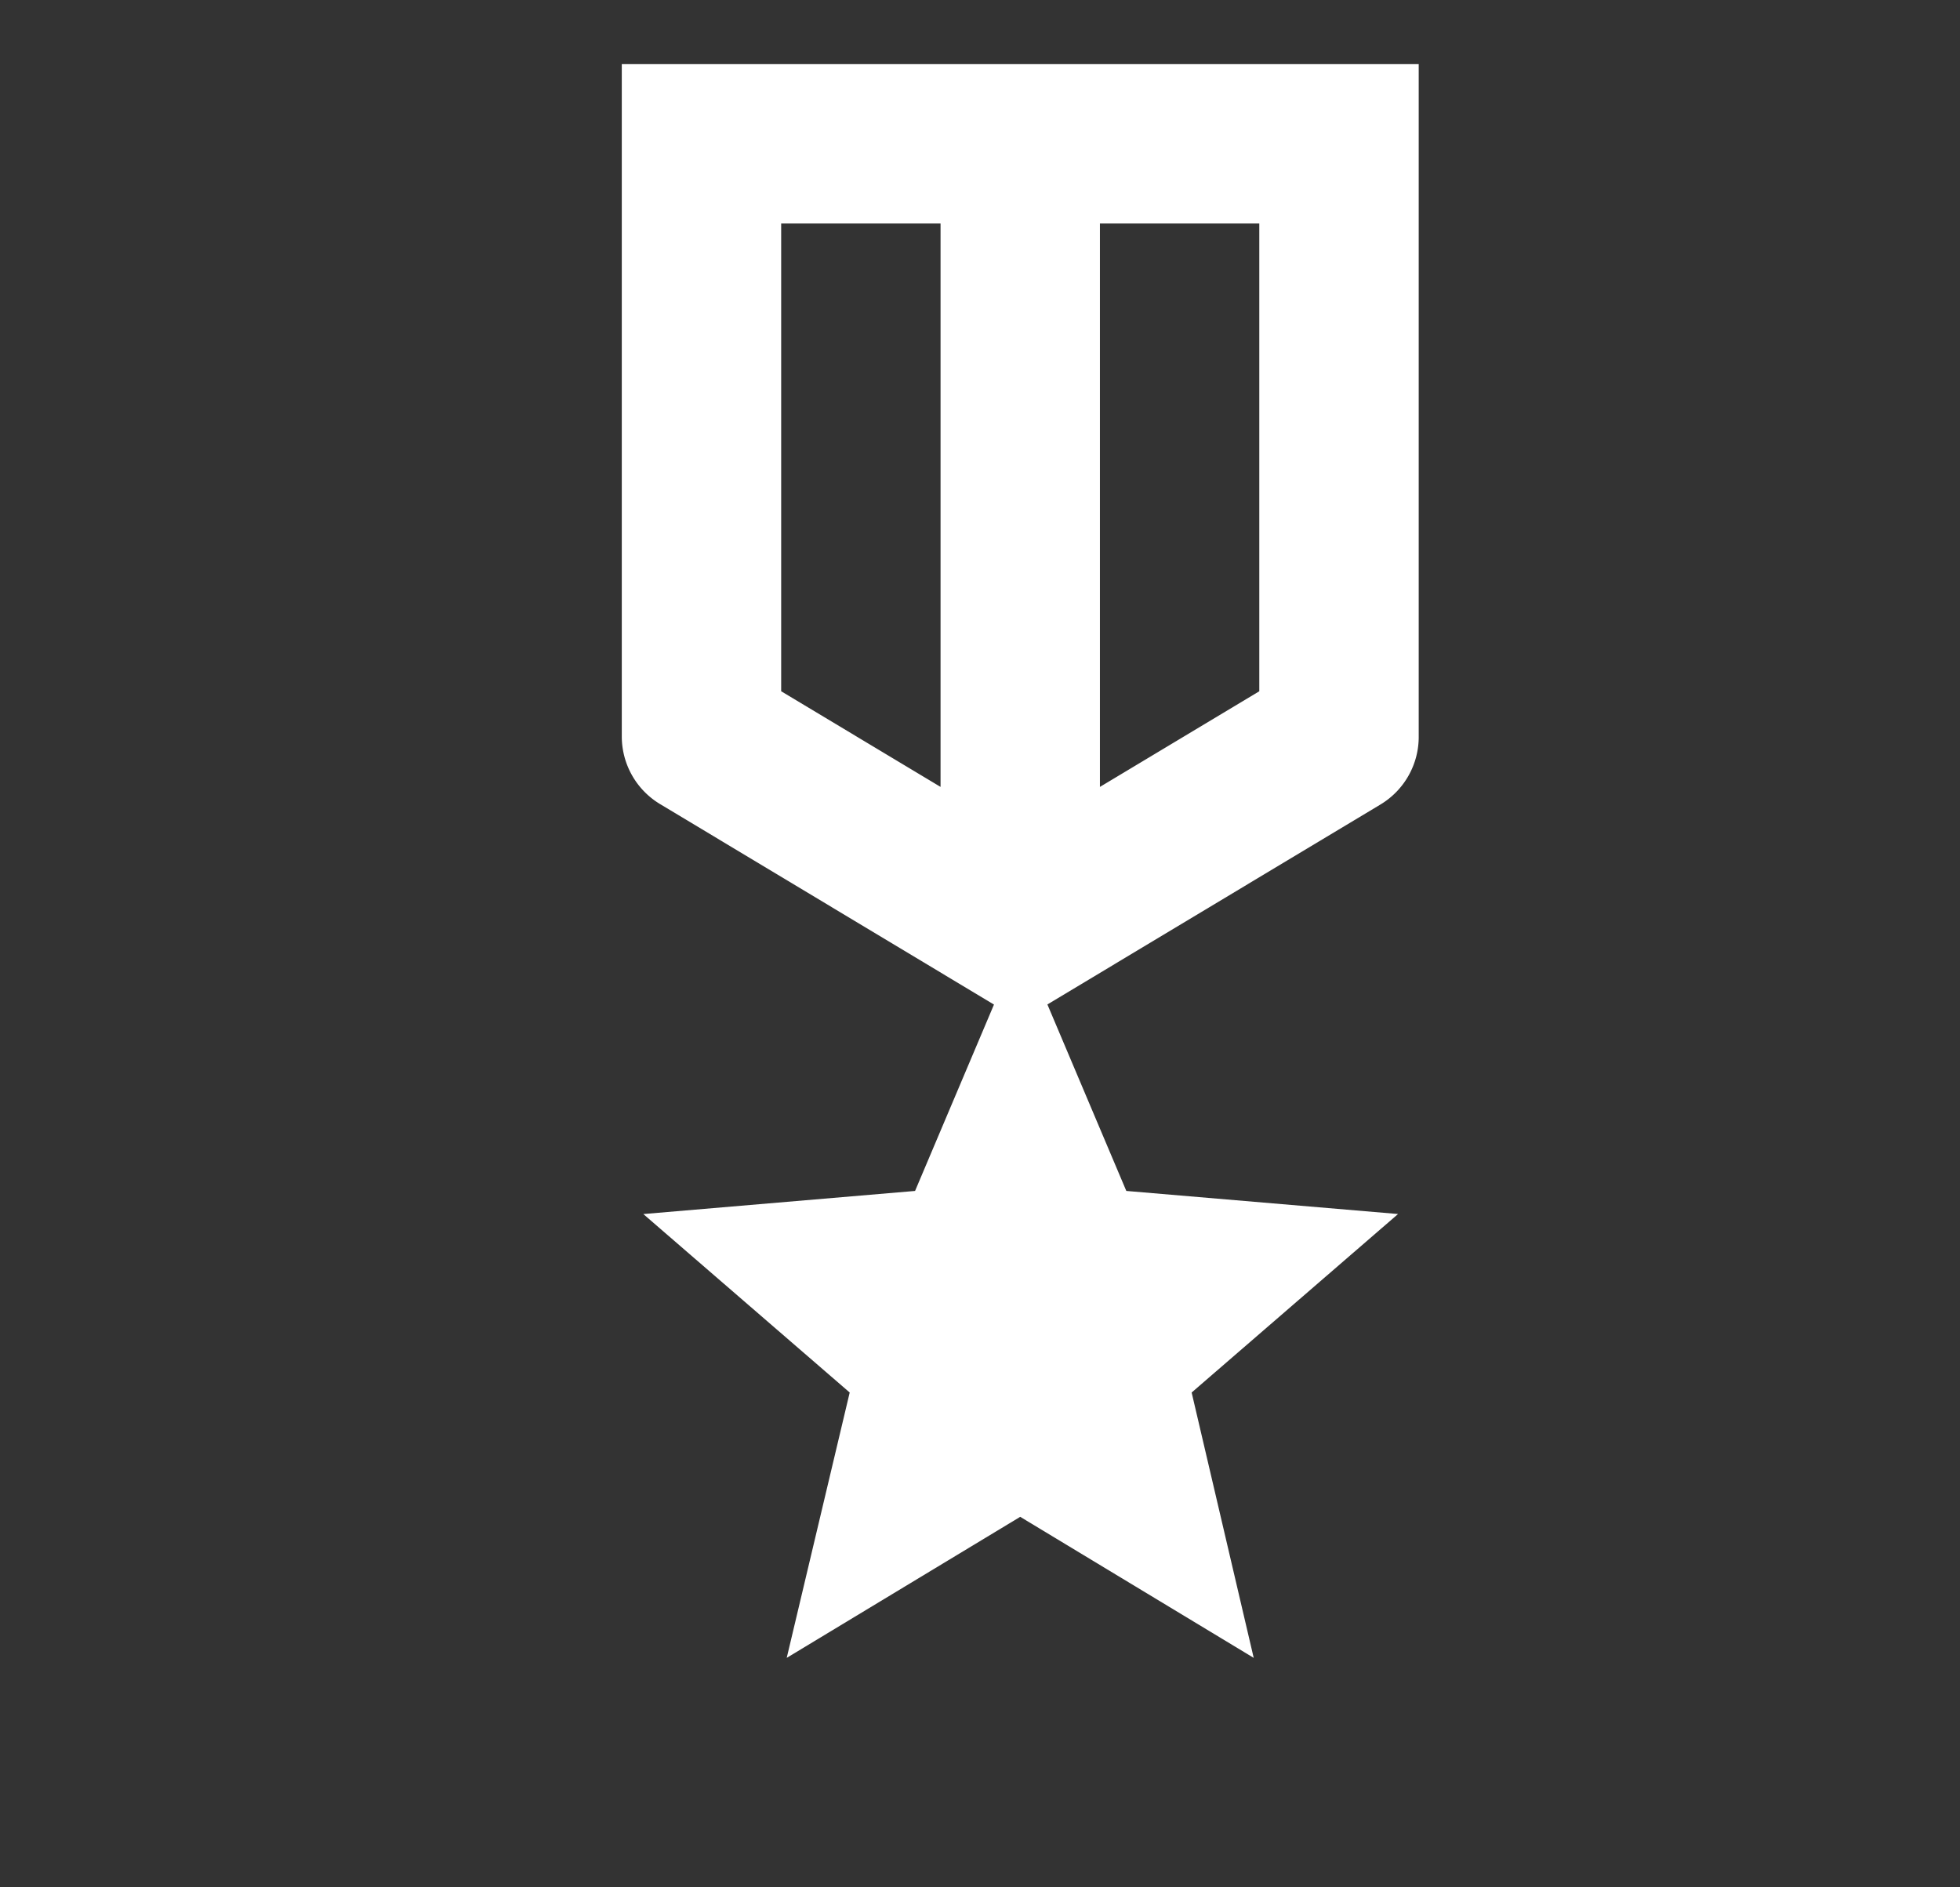<svg xmlns="http://www.w3.org/2000/svg" width="54" height="52" viewBox="0 0 54 52">
  <rect x="0" y="0" width="54" height="52" fill="#333333" stroke="none"/>
  <g id="military_tech-24px" transform="translate(0 -0.294)">
    <g id="Grupo_1" data-name="Grupo 1">
      <rect id="Rectángulo_2" data-name="Rectángulo 2" width="54" height="52" transform="translate(0 0.294)" fill="none"/>
    </g>
    <g id="Grupo_3" data-name="Grupo 3" transform="translate(17.131 2.061)">
      <g id="Grupo_2" data-name="Grupo 2">
        <path id="Trazado_28" data-name="Trazado 28" d="M28.956,20.509V2H7V20.509A2.174,2.174,0,0,0,8.076,22.4l9.178,5.511L15.08,33.046l-7.487.637L13.279,38.6l-1.735,7.311,6.433-3.886,6.433,3.886L22.7,38.6l5.687-4.918L20.9,33.046l-2.174-5.138L27.9,22.4A2.174,2.174,0,0,0,28.956,20.509ZM15.782,21.914l-4.391-2.635V6.391h4.391Zm8.782-2.635-4.391,2.635V6.391h4.391Z" transform="translate(-7 -2)" fill="#fff"/>
      </g>
    </g>
  </g>
</svg>

